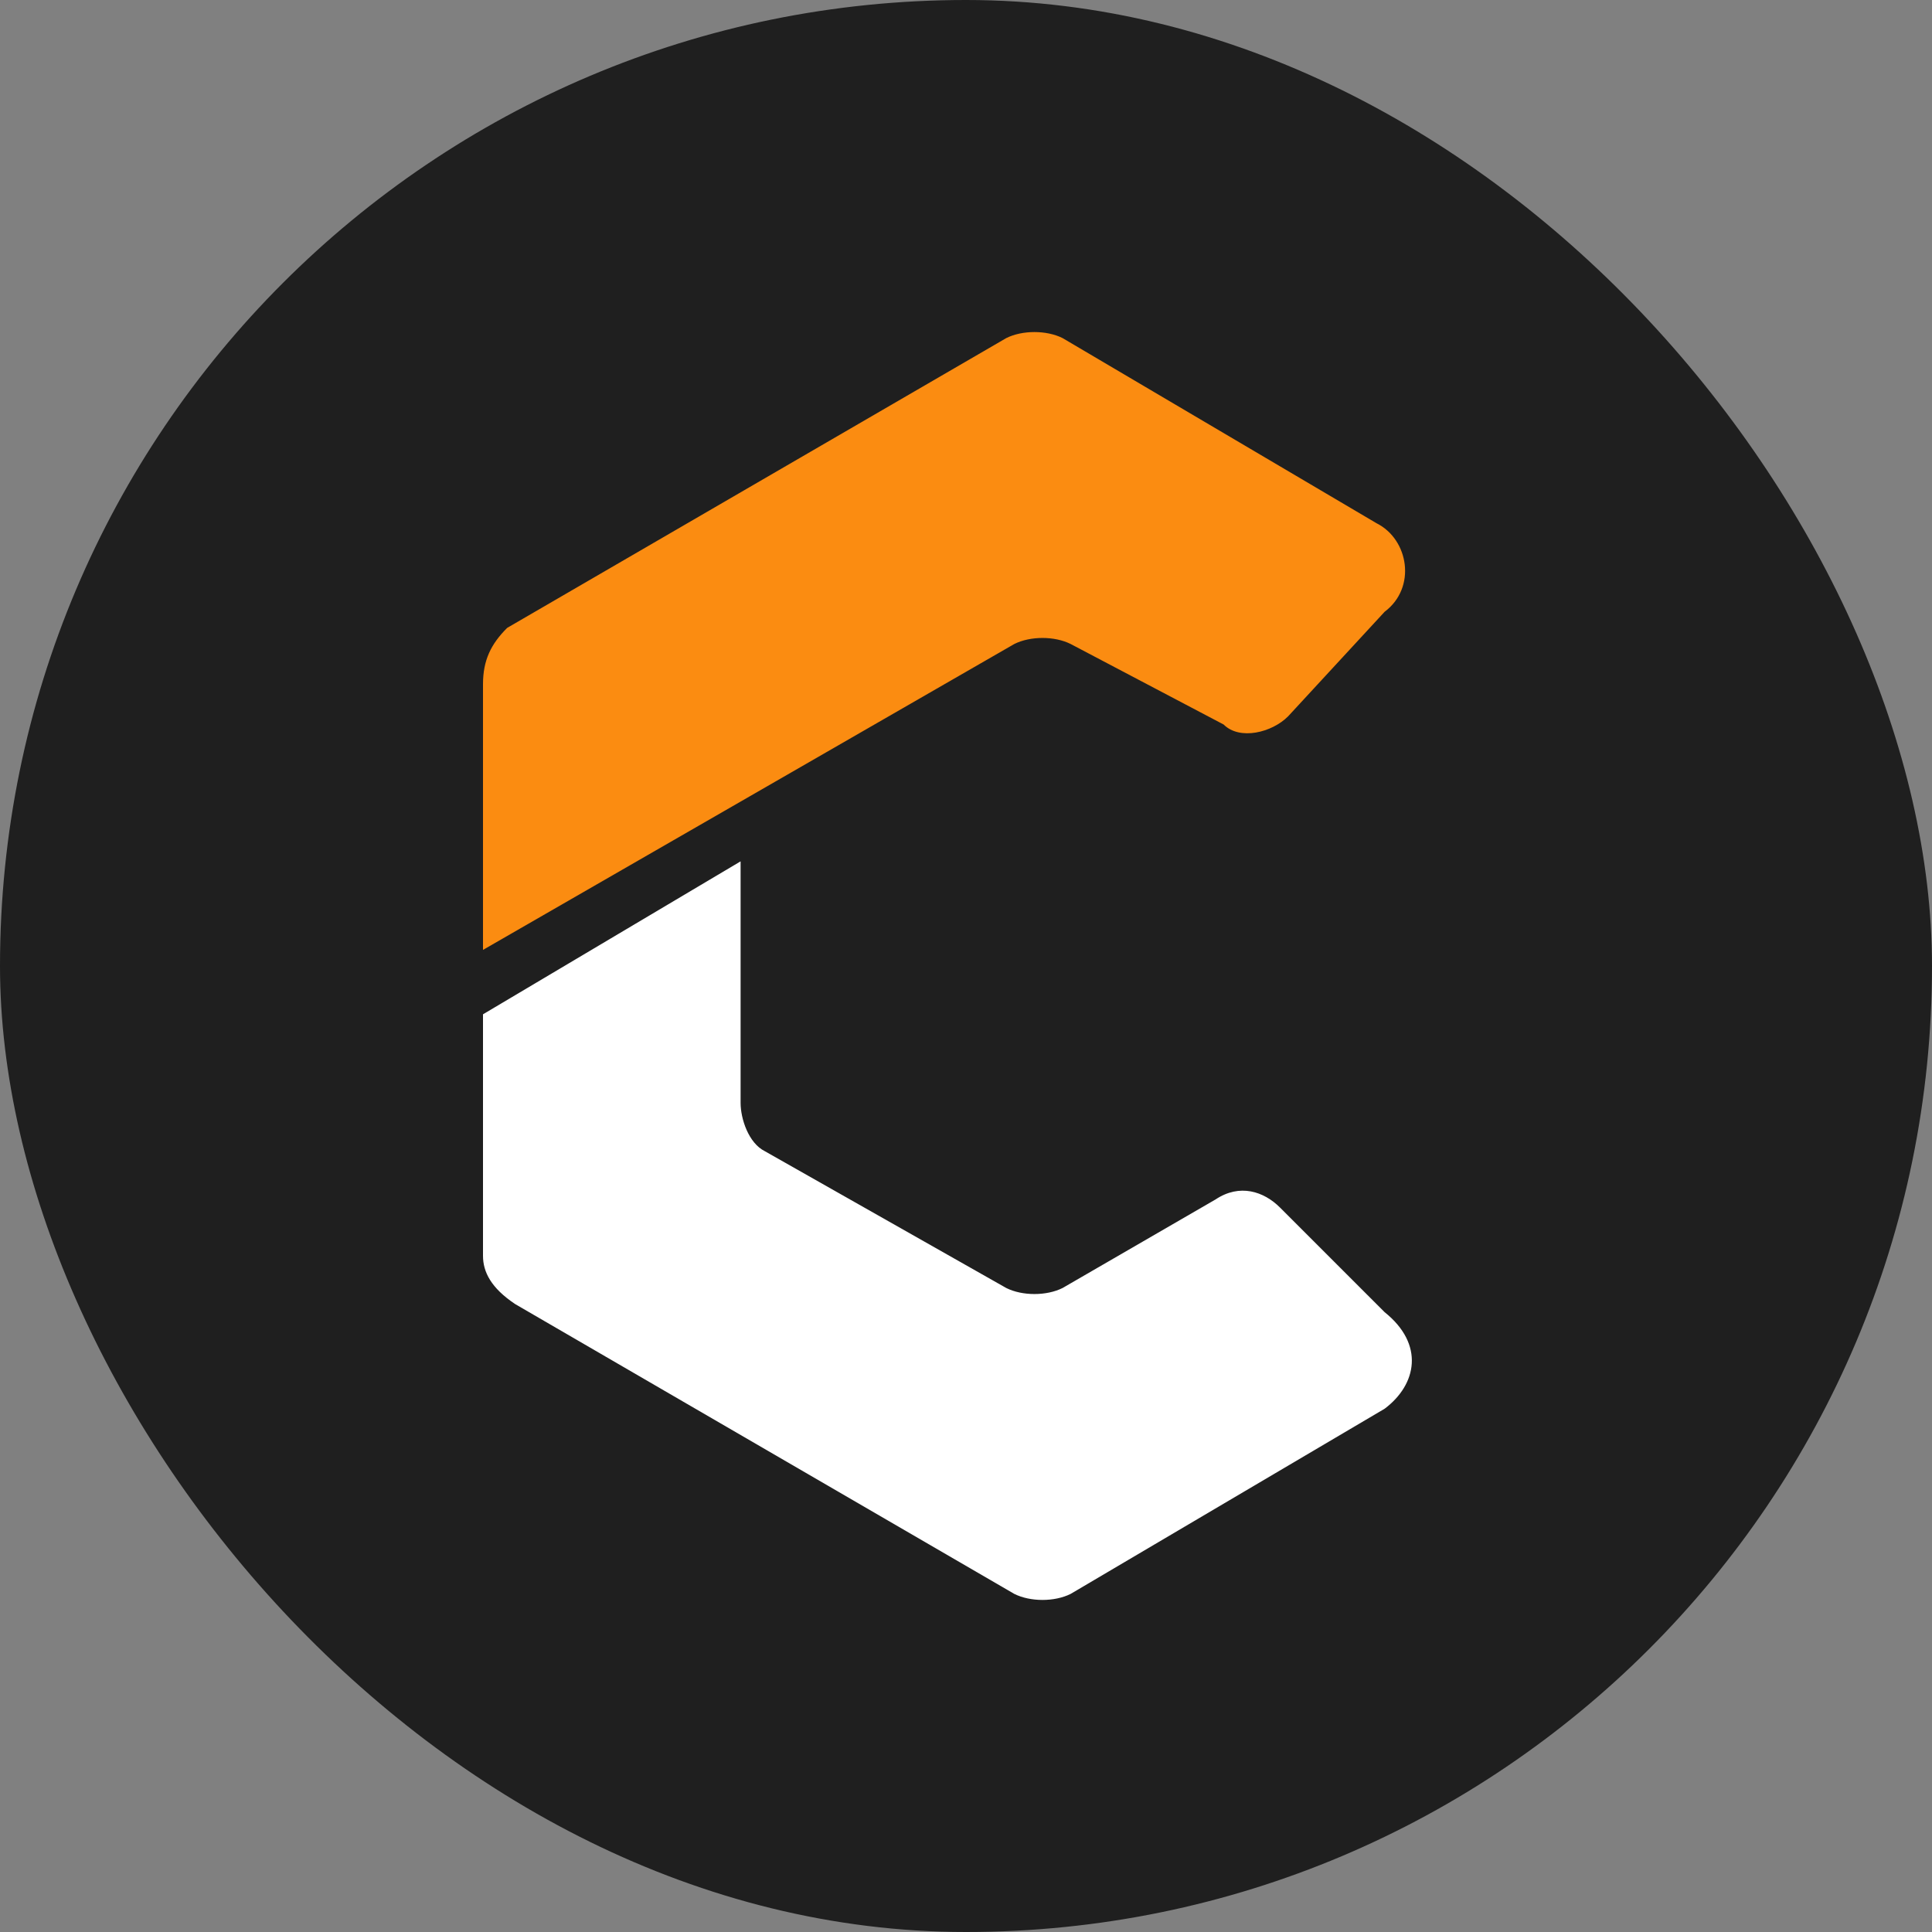 <svg xmlns="http://www.w3.org/2000/svg" width="48" height="48" fill="none"><rect width="100%" height="100%" fill="#808080" stroke="none"/><rect width="48" height="48" fill="#1F1F1F" rx="24"/><path fill="#fff" d="m34.4 35-7.8 4.6c-.4.2-1 .2-1.4 0l-12.4-7.2c-.6-.4-.8-.8-.8-1.2v-6l6.4-3.8v6c0 .4.2 1 .6 1.2l6 3.4c.4.2 1 .2 1.4 0l3.8-2.2c.6-.4 1.2-.2 1.6.2l2.6 2.6c1 .8.8 1.8 0 2.4"/><path fill="#FB8C11" d="M12.6 15.6 25 8.4c.4-.2 1-.2 1.4 0l7.8 4.6c.8.4 1 1.6.2 2.2L32 17.8c-.4.4-1.2.6-1.6.2l-3.8-2c-.4-.2-1-.2-1.4 0L12 23.6V17c0-.6.2-1 .6-1.4"/></svg>